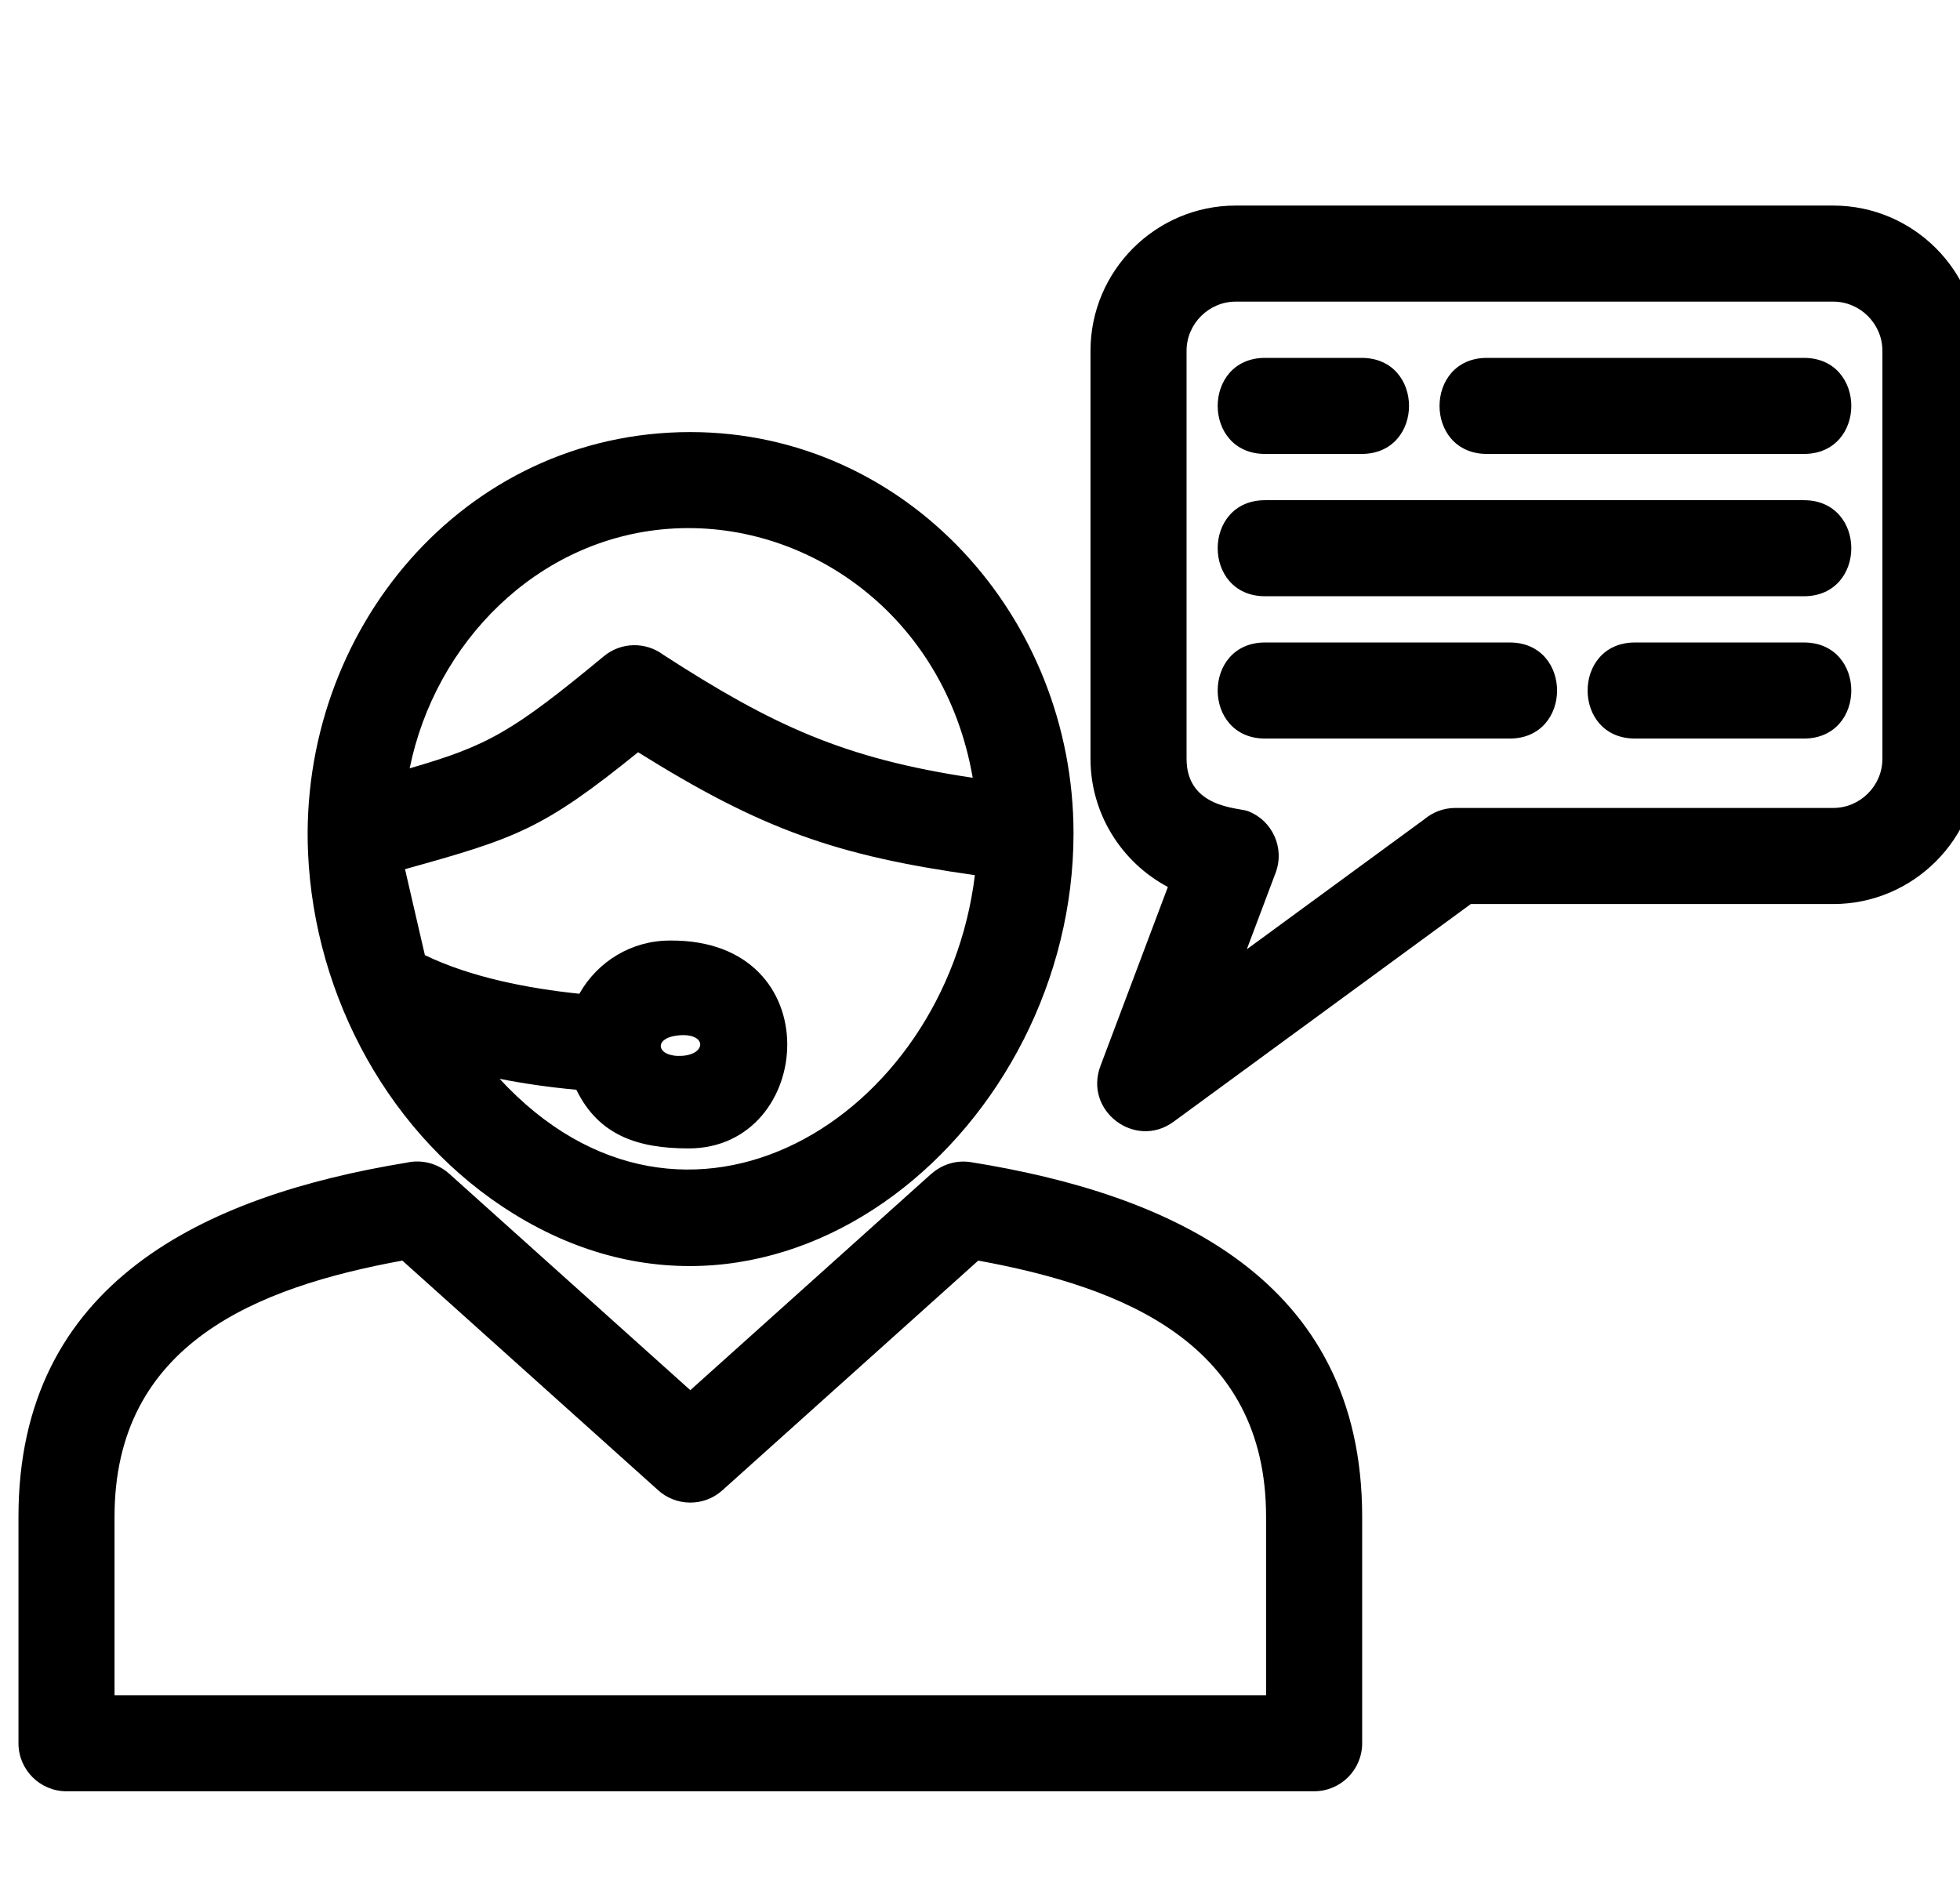 <svg xmlns="http://www.w3.org/2000/svg" xmlns:xlink="http://www.w3.org/1999/xlink" xml:space="preserve" version="1.1" style="shape-rendering:geometricPrecision;text-rendering:geometricPrecision;image-rendering:optimizeQuality;" width="831px" height="800px" viewBox="0 0 831 800" x="0px" y="0px" fill-rule="evenodd" clip-rule="evenodd"><defs><style type="text/css">
   
    .fil0 {fill:black;fill-rule:nonzero}
   
  </style></defs><g><path class="fil0" d="M536.79 718.77l0 -75.69c0,-73.33 -60.18,-97.27 -122.03,-108.59l-108.48 97.39c-7.85,7.06 -19.68,6.89 -27.31,-0.09l-108.38 -97.3c-61.85,11.32 -122.03,35.26 -122.03,108.59l0 75.69 488.23 0zm-0.41 -405.62c-26.81,0 -26.81,-40.74 0,-40.74l103.67 0c26.82,0 26.82,40.74 0,40.74l-103.67 0zm156.84 0c-26.81,0 -26.81,-40.74 0,-40.74l71.58 0c26.82,0 26.82,40.74 0,40.74l-71.58 0zm-156.84 -60.34c-26.81,0 -26.81,-40.73 0,-40.73l228.42 0c26.82,0 26.82,40.73 0,40.73l-228.42 0zm0 -60.34c-26.81,0 -26.81,-40.73 0,-40.73l40.9 0c26.82,0 26.82,40.73 0,40.73l-40.9 0zm94.07 0c-26.82,0 -26.82,-40.73 0,-40.73l134.35 0c26.82,0 26.82,40.73 0,40.73l-134.35 0zm-106.54 -105.31l253.36 0c33.9,0 61.57,27.65 61.57,61.56l0 173.03c0,33.9 -27.67,61.56 -61.57,61.56l-153.67 0 -126.05 92.32c-16.24,11.9 -38.31,-4.71 -30.9,-23.89l28.5 -75.66c-19.76,-10.5 -32.8,-31.24 -32.8,-54.33l0 -173.03c0,-33.91 27.66,-61.56 61.56,-61.56zm253.36 40.73l-253.36 0c-11.41,0 -20.83,9.42 -20.83,20.83l0 173.03c0,20.94 22.11,20.69 25.91,22.13 10.5,3.95 15.8,15.67 11.85,26.17l-12.22 32.45 75.3 -55.15c3.54,-2.98 8.11,-4.78 13.1,-4.78l160.25 0c11.41,0 20.83,-9.41 20.83,-20.82l0 -173.03c0,-11.41 -9.42,-20.83 -20.83,-20.83zm-493.24 270.9c68.49,-0.64 61.53,88.14 7.93,88.14 -21.38,0 -38.13,-5.44 -47.59,-24.87 -11.76,-1.09 -22.62,-2.67 -32.55,-4.65 78.66,85.24 188.95,16.57 201.51,-86.35 -58.54,-8.23 -90.22,-19.27 -142.79,-52.11 -40.42,32.71 -51.71,36.46 -98.82,49.58l8.42 36.44c19.44,9.44 44.06,14.18 65.49,16.38 7.82,-13.81 22.21,-22.56 38.4,-22.56zm3.61 40.21c-10.99,1.06 -9.33,9.3 1.44,8.68 10.62,-0.61 10.62,-9.85 -1.44,-8.68zm-113.95 -113.23c33.05,-9.57 43.39,-15.3 82.35,-47.54 7.37,-6.1 17.77,-6.12 25.11,-0.65 46.53,30.1 76.82,44.06 131.26,52.2 -11.95,-69.31 -70.92,-110.01 -129.29,-105.53 -55.47,4.25 -98.58,48.22 -109.43,101.52zm118.99 -142.57c91.52,0 162.47,78.25 162.47,170.15 0,124.47 -124.36,231.11 -237.31,161.34 -52.43,-32.38 -84.53,-91.99 -87.23,-153 -4.17,-93.97 65.69,-178.49 162.07,-178.49zm284.85 459.88l0 96.06c0,11.24 -9.13,20.36 -20.37,20.36l-528.97 0c-11.24,0 -20.36,-9.12 -20.36,-20.36l0 -96.06c0,-99.36 78.92,-136.08 164.56,-150.11 6.22,-1.4 13,0.14 18.1,4.72l102.19 91.74 102.18 -91.74 0.03 0.03c4.39,-3.95 10.47,-5.96 16.76,-4.96 84.15,13.46 165.88,49.35 165.88,150.32z"/></g></svg>